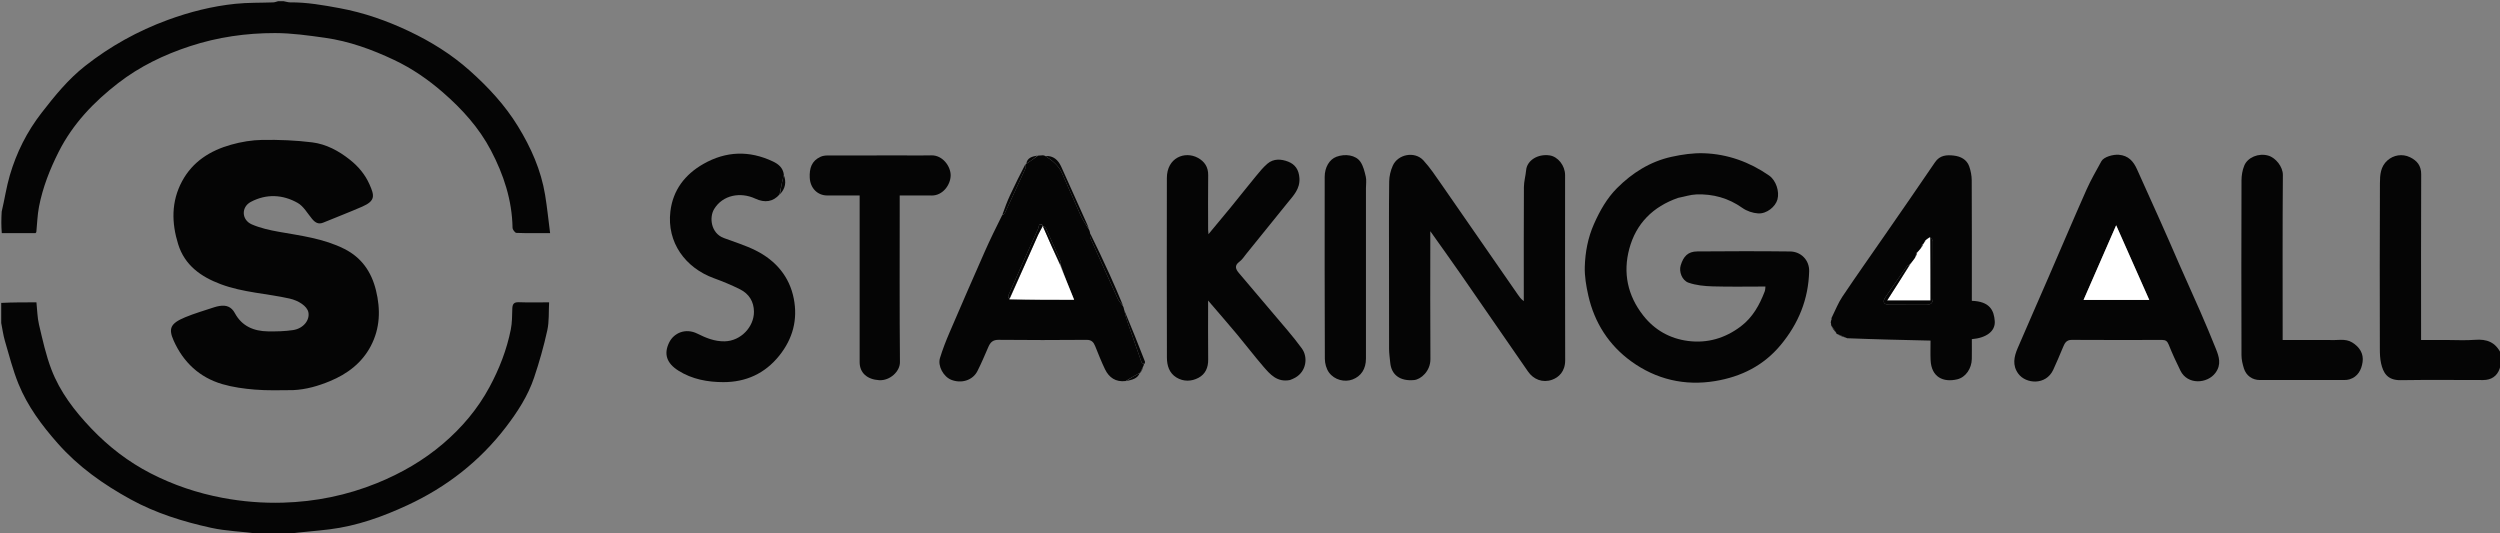 <svg version="1.1" id="Layer_1" xmlns="http://www.w3.org/2000/svg" xmlns:xlink="http://www.w3.org/1999/xlink" x="0px" y="0px"
	 width="100%" viewBox="0 0 2059 439" enable-background="new 0 0 2059 439" xml:space="preserve">
<rect x="0" y="0" width="2059" height="439" fill="#808080" stroke="none"/>
<path fill="none" opacity="1" stroke="none"
	d="
M1,249
	C1,230.304 1,211.608 1.469,192.456
	C11.087,192 20.237,192 29.232,192
	C29.573,191.581 29.9,191.366 29.925,191.121
	C30.643,184.133 30.793,177.038 32.13,170.173
	C35.212,154.355 41.034,139.499 48.309,125.074
	C59.93,102.03 77.258,83.979 97.285,68.473
	C115.058,54.712 135.152,45.031 156.573,38.013
	C179.361,30.546 202.817,27.212 226.607,27.239
	C240.266,27.254 253.986,29.204 267.564,31.107
	C287.59,33.913 306.495,40.807 324.666,49.413
	C339.314,56.349 352.603,65.48 364.914,76.212
	C380.715,89.984 394.544,105.228 404.318,123.836
	C414.798,143.79 421.746,164.784 422.138,187.624
	C422.163,189.1 424.147,191.758 425.303,191.805
	C434.07,192.159 442.857,191.999 453.07,191.999
	C451.665,181.104 450.631,170.749 448.945,160.502
	C445.584,140.076 437.344,121.546 426.561,103.979
	C415.83,86.497 402.139,71.778 386.884,58.166
	C371.87,44.771 355.013,34.332 337.071,25.802
	C318.816,17.124 299.77,10.423 279.68,6.716
	C266.154,4.22 252.727,1.83 238.934,1.953
	C237.292,1.967 235.645,1.333 234,1
	C842.548,1 1451.097,1 2060,1
	C2060,97.362 2060,193.725 2059.655,290.461
	C2055.227,281.786 2048.069,279.124 2038.539,279.868
	C2030.422,280.503 2022.217,280 2014.051,280
	C2007.449,280 2000.846,280 1994,280
	C1994,277.651 1994,275.844 1994,274.036
	C1994,230.539 1993.906,187.042 1994.094,143.546
	C1994.125,136.485 1990.684,132.313 1984.975,129.535
	C1978.437,126.352 1971.27,127.741 1966.351,132.071
	C1960.519,137.204 1960.144,144.184 1960.112,150.874
	C1959.892,196.203 1959.97,241.534 1960.041,286.864
	C1960.048,291.104 1960.151,295.468 1961.126,299.556
	C1962.815,306.633 1965.931,313.283 1977.18,313.106
	C1999.84,312.75 2022.509,313.002 2045.174,312.999
	C2051.8,312.998 2056.518,309.816 2058.637,303.849
	C2059.198,302.27 2059.552,300.618 2060,299
	C2060,345.99 2060,392.98 2060,440
	C1452.637,440 845.275,440 237.624,439.592
	C248.74,438.126 260.181,437.364 271.54,435.944
	C294.088,433.125 315.225,425.537 335.719,416.017
	C367.808,401.112 395.018,379.991 416.585,351.856
	C426.203,339.309 434.828,326.019 439.891,310.958
	C444.179,298.206 447.874,285.19 450.755,272.055
	C452.374,264.67 451.813,256.806 452.243,249
	C443.333,249 435.336,249.22 427.359,248.91
	C423.133,248.745 422.04,250.517 421.934,254.31
	C421.773,260.049 421.798,265.898 420.674,271.484
	C417.332,288.088 411.287,303.673 403.213,318.668
	C393.469,336.763 380.536,352.055 365.101,365.261
	C348.83,379.182 330.46,389.778 310.591,397.855
	C285.718,407.965 259.88,413.211 233.098,413.989
	C216.303,414.477 199.643,413.106 183.132,409.997
	C162.495,406.11 142.714,399.426 124.106,389.863
	C105.721,380.414 89.49,367.906 75.121,352.826
	C61.427,338.454 49.495,322.918 42.382,304.418
	C37.804,292.511 35.093,279.844 32.128,267.379
	C30.723,261.471 30.685,255.239 30.01,249
	C19.963,249 10.481,249 1,249
M1512.288,274.719
	C1512.288,274.719 1512.614,274.877 1512.97,275.429
	C1515.646,276.563 1518.323,277.698 1521.883,278.988
	C1544.534,279.495 1567.185,280.003 1590,280.514
	C1590,285.945 1589.799,291.269 1590.039,296.572
	C1590.674,310.622 1600.456,315.162 1612.001,312.404
	C1618.979,310.737 1623.854,303.455 1623.983,295.657
	C1624.074,290.2 1624.001,284.741 1624.001,279.33
	C1636.08,278.313 1643.474,272.725 1642.882,264.471
	C1642.252,255.677 1638.846,248.246 1624,247.754
	C1624,245.99 1624,244.194 1624,242.397
	C1624,211.089 1624.069,179.781 1623.911,148.474
	C1623.892,144.677 1623.124,140.725 1621.881,137.129
	C1619.877,131.334 1614.756,128.786 1609.175,128.14
	C1603.386,127.47 1597.675,127.73 1593.681,133.623
	C1579.926,153.916 1565.914,174.036 1551.975,194.204
	C1540.415,210.931 1528.656,227.524 1517.339,244.413
	C1513.915,249.521 1511.671,255.42 1508.294,261.181
	C1508.252,261.787 1508.209,262.393 1508.012,263.616
	C1507.994,264.04 1507.975,264.463 1507.423,265.069
	C1507.601,265.417 1507.779,265.766 1507.998,266.748
	C1508.054,267.166 1508.11,267.583 1508.015,268.698
	C1509.386,270.597 1510.756,272.495 1512.288,274.719
M939.711,306.829
	C940.418,305.219 941.126,303.61 941.989,301.356
	C942.032,300.918 942.075,300.479 942.816,299.686
	C942.877,299.032 943.177,298.284 942.963,297.737
	C937.378,283.463 931.739,269.21 926.006,254.29
	C925.615,253.527 925.224,252.763 924.984,251.253
	C921.319,242.917 917.737,234.544 913.969,226.255
	C908.756,214.788 903.403,203.384 898.006,191.29
	C897.615,190.527 897.224,189.763 896.984,188.253
	C895.993,186.087 894.989,183.926 894.013,181.753
	C887.345,166.907 880.733,152.035 873.993,137.222
	C871.49,131.721 867.495,128.078 860.384,128.012
	C859.961,127.994 859.537,127.975 858.931,127.423
	C858.583,127.601 858.234,127.779 857.161,127.997
	C856.441,128.053 855.72,128.11 854.225,128.013
	C850.054,128.891 845.957,129.87 844.984,134.986
	C844.984,134.986 844.939,134.905 844.284,135.176
	C840.191,143.58 835.976,151.927 832.049,160.408
	C829.535,165.837 827.446,171.463 824.863,177.672
	C820.246,187.515 815.445,197.278 811.05,207.22
	C801.267,229.349 791.607,251.533 782.072,273.769
	C779.113,280.669 776.356,287.699 774.165,294.871
	C772.155,301.452 777.053,310.225 783.404,312.782
	C791.72,316.131 801.076,313.279 804.955,305.714
	C808.313,299.166 811.12,292.333 814.081,285.587
	C815.7,281.899 817.786,279.83 822.421,279.879
	C846.568,280.138 870.72,280.107 894.867,279.898
	C899.023,279.862 900.674,281.818 902.01,285.115
	C904.594,291.494 907.084,297.93 910.079,304.118
	C913.427,311.035 918.951,314.792 927.778,313.987
	C932.222,312.774 936.945,312.017 939.016,307.014
	C939.016,307.014 939.061,307.095 939.711,306.829
M642.712,159.827
	C646.935,155.179 647.773,149.864 645.988,143.258
	C644.786,138.049 641.068,135.103 636.554,132.97
	C617.145,123.799 597.998,124.386 579.345,135.003
	C564.092,143.685 554.207,156.595 552.125,174.183
	C549.109,199.654 564.458,220.537 587.819,229.072
	C595.182,231.762 602.482,234.761 609.484,238.269
	C616.852,241.959 620.896,248.346 620.96,256.724
	C621.055,269.18 610.132,280.853 596.885,281.116
	C588.554,281.282 581.421,278.319 574.299,274.769
	C564.732,270.002 555.021,274.099 551.103,282.117
	C546.558,291.421 548.945,299.062 558.659,305.214
	C570.005,312.399 582.908,314.715 595.754,314.725
	C614.147,314.739 629.868,307.837 641.85,292.86
	C653.068,278.837 657.091,263.108 653.771,246.004
	C650.232,227.765 638.879,214.538 622.409,206.282
	C614.01,202.072 604.875,199.319 596.04,195.993
	C585.512,192.03 583.988,179.118 588.137,172.233
	C595.21,160.496 609.926,157.912 622.088,163.599
	C629.967,167.283 636.753,166.195 642.712,159.827
M241.713,321.047
	C252.211,320.817 262.117,317.874 271.683,313.929
	C286.03,308.012 298.05,298.954 305.384,285.001
	C313.043,270.429 313.547,254.969 309.646,239.099
	C305.893,223.826 297.757,212.092 283.557,204.969
	C266.572,196.449 247.965,194.151 229.575,190.891
	C222.052,189.558 214.391,187.833 207.424,184.826
	C198.875,181.137 198.511,170.532 206.621,166.25
	C219.425,159.489 232.813,160.154 245.144,167.107
	C250.019,169.856 253.189,175.699 256.997,180.25
	C259.52,183.265 262.186,185.034 266.291,183.329
	C276.938,178.908 287.726,174.814 298.289,170.202
	C309.43,165.339 308.362,161.044 304.354,151.936
	C300.789,143.834 295.249,137.18 288.226,131.593
	C278.952,124.215 268.648,118.688 257.069,117.24
	C243.543,115.548 229.781,115.038 216.138,115.227
	C207.483,115.347 198.619,116.828 190.271,119.19
	C173.19,124.024 158.738,132.971 149.97,149.253
	C140.921,166.056 141.28,183.595 146.732,201.136
	C152.121,218.47 165.44,227.927 181.758,234.047
	C200.084,240.921 219.655,241.686 238.521,245.903
	C245.852,247.542 252.957,252.096 253.984,257.196
	C255.284,263.649 249.859,270.566 241.399,271.853
	C234.607,272.886 227.619,273.015 220.726,272.921
	C209.052,272.763 199.225,268.695 193.39,257.838
	C190.575,252.601 186.27,251.079 180.747,252.014
	C179.333,252.253 177.914,252.562 176.556,253.018
	C168.51,255.717 160.304,258.045 152.488,261.303
	C140.35,266.362 138.57,270.556 143.042,280.561
	C150.979,298.319 164.25,310.834 183.047,316.352
	C191.678,318.885 200.815,320.121 209.811,320.868
	C220.138,321.725 230.564,321.388 241.713,321.047
M1382.465,162.949
	C1387.35,161.966 1392.211,160.309 1397.126,160.129
	C1410.893,159.623 1423.547,163.118 1435.012,171.244
	C1438.635,173.811 1443.548,175.49 1447.984,175.765
	C1455.012,176.201 1462.234,170.293 1463.892,164.33
	C1465.726,157.731 1462.743,148.525 1456.986,144.539
	C1440.839,133.361 1422.862,126.873 1403.273,126.218
	C1394.418,125.922 1385.317,127.246 1376.621,129.163
	C1359.142,133.015 1344.359,142.351 1331.843,154.867
	C1323.482,163.229 1317.679,173.51 1312.837,184.406
	C1307.81,195.72 1305.589,207.598 1305.23,219.682
	C1304.996,227.546 1306.376,235.619 1308.12,243.353
	C1313.163,265.716 1325.001,284.215 1343.46,297.598
	C1364.01,312.497 1387.563,318.008 1412.661,313.833
	C1433.901,310.299 1452.361,301.262 1466.594,284.112
	C1481.332,266.354 1489.407,246.444 1490.023,223.414
	C1490.266,214.285 1483.328,207.216 1474.341,207.108
	C1448.856,206.8 1423.364,206.873 1397.877,207.076
	C1390.106,207.138 1386.487,211.206 1384.218,218.55
	C1382.661,223.588 1385.174,230.889 1390.637,232.808
	C1396.872,234.998 1403.848,235.659 1410.536,235.858
	C1424.906,236.285 1439.298,235.989 1454.012,235.989
	C1453.879,236.957 1453.955,238.625 1453.407,240.054
	C1449.144,251.189 1443.537,261.379 1433.74,268.805
	C1420.803,278.61 1406.168,282.864 1390.267,280.811
	C1375.393,278.892 1362.808,271.872 1353.368,259.858
	C1340.44,243.405 1336.548,224.696 1341.909,204.805
	C1347.489,184.098 1361.32,170.215 1382.465,162.949
M1143.997,220.5
	C1143.997,242.83 1143.951,265.16 1144.042,287.49
	C1144.057,291.23 1144.655,294.968 1144.998,298.706
	C1145.923,308.781 1153.171,314.132 1164.701,313.006
	C1170.174,312.471 1178.163,305.726 1178.091,295.728
	C1177.85,262.568 1178,229.406 1178,196.244
	C1178,194.664 1178,193.084 1178,190.417
	C1186.729,202.735 1194.901,214.074 1202.871,225.553
	C1221.462,252.329 1239.968,279.165 1258.481,305.996
	C1262.996,312.539 1270.5,315.515 1278.299,312.768
	C1283.563,310.913 1289.116,306.173 1289.083,296.662
	C1288.906,245.837 1289,195.011 1289,144.185
	C1288.999,136.329 1283.069,128.947 1276.225,127.978
	C1266.333,126.578 1257.634,132.242 1256.921,140.154
	C1256.5,144.822 1255.115,149.449 1255.088,154.1
	C1254.914,183.761 1254.998,213.424 1254.997,243.086
	C1254.997,244.725 1254.997,246.363 1254.997,248.001
	C1252.53,246.243 1251.32,244.393 1250.062,242.577
	C1229.017,212.186 1208.005,181.772 1186.884,151.434
	C1182.261,144.793 1177.741,137.968 1172.283,132.049
	C1165.184,124.353 1151.343,126.909 1147.083,136.486
	C1145.301,140.493 1144.183,145.14 1144.13,149.512
	C1143.847,172.839 1143.997,196.17 1143.997,220.5
M1794.963,217.606
	C1789.643,205.585 1784.358,193.548 1778.994,181.546
	C1772.712,167.49 1766.354,153.469 1760.044,139.426
	C1757.098,132.87 1752.945,128.104 1745.066,127.466
	C1740.279,127.078 1732.63,129.263 1730.719,132.774
	C1726.503,140.515 1722.023,148.158 1718.453,156.198
	C1707.786,180.217 1697.526,204.416 1687.068,228.528
	C1678.649,247.938 1670.114,267.299 1661.754,286.734
	C1658.728,293.768 1657.202,300.935 1662.303,307.822
	C1668.537,316.24 1684.926,317.523 1690.993,304.684
	C1693.862,298.61 1696.371,292.366 1699.008,286.183
	C1700.416,282.881 1701.628,279.888 1706.313,279.92
	C1731.131,280.09 1755.951,280.022 1780.771,279.971
	C1783.622,279.965 1785.006,280.98 1786.129,283.799
	C1789.035,291.091 1792.336,298.241 1795.81,305.286
	C1801.693,317.218 1817.97,316.028 1824.576,307.171
	C1829.753,300.231 1827.617,293.791 1824.969,287.177
	C1820.801,276.766 1816.446,266.425 1811.955,256.149
	C1806.432,243.511 1800.687,230.971 1794.963,217.606
M1062.859,312.989
	C1064.15,312.346 1065.47,311.755 1066.727,311.053
	C1075.998,305.873 1077.414,294.162 1072.213,287.002
	C1064.847,276.861 1056.419,267.485 1048.346,257.864
	C1039.1,246.843 1029.749,235.911 1020.437,224.945
	C1017.676,221.693 1016.41,218.756 1020.801,215.527
	C1023.109,213.83 1024.737,211.181 1026.59,208.896
	C1037.868,194.982 1049.157,181.078 1060.369,167.111
	C1065.203,161.09 1070.804,155.708 1070.206,146.654
	C1069.753,139.802 1066.686,135.384 1060.937,133.133
	C1055.251,130.906 1048.942,130.468 1043.852,134.81
	C1040.22,137.909 1037.167,141.735 1034.108,145.445
	C1027.278,153.729 1020.648,162.178 1013.857,170.496
	C1007.949,177.733 1001.933,184.882 995.299,192.873
	C995.146,190.999 995.01,190.109 995.009,189.219
	C994.996,174.224 994.859,159.227 995.064,144.235
	C995.156,137.514 992.004,132.934 986.517,129.968
	C975.862,124.208 961.056,129.796 961.027,146.613
	C960.943,195.929 960.938,245.246 961.069,294.562
	C961.086,301.043 962.967,307.299 968.934,310.912
	C974.762,314.442 981.308,314.247 987.12,311.138
	C992.758,308.123 995.139,302.77 995.061,296.152
	C994.873,280.258 995,264.36 995,247.528
	C1003.376,257.304 1011.184,266.236 1018.786,275.34
	C1026.093,284.089 1032.993,293.184 1040.439,301.811
	C1046.037,308.297 1051.81,315.071 1062.859,312.989
M743.5,128
	C722.843,128 702.185,127.973 681.529,128.045
	C679.634,128.052 677.582,128.333 675.877,129.097
	C668.36,132.469 666.526,138.721 666.911,146.451
	C667.325,154.764 673.106,160.978 681.322,160.996
	C690.1,161.016 698.879,161 708,161
	C708,163.236 708,165.03 708,166.824
	C708,210.637 707.997,254.451 708.002,298.264
	C708.003,307.205 714.383,312.572 724.136,313.124
	C733.071,313.63 741.261,305.773 741.194,298.284
	C740.799,254.308 741,210.327 741,166.347
	C741,164.598 741,162.849 741,161.001
	C745.845,161.001 750.003,161.001 754.161,161.001
	C758.493,161.001 762.826,160.916 767.155,161.018
	C776.292,161.234 782.774,152.467 782.963,144.666
	C783.145,137.138 776.394,127.673 766.988,127.955
	C759.498,128.179 751.997,128 743.5,128
M1917.497,280
	C1905.073,280 1892.649,280 1880,280
	C1880,277.633 1880,275.822 1880,274.012
	C1880,230.71 1879.835,187.407 1880.174,144.108
	C1880.226,137.427 1874.34,129.889 1868.028,128.125
	C1860.171,125.929 1851.252,129.533 1848.402,136.343
	C1846.822,140.116 1846.108,144.519 1846.095,148.642
	C1845.942,196.606 1845.953,244.572 1846.083,292.536
	C1846.093,296.172 1846.987,299.913 1848.077,303.416
	C1849.955,309.456 1855.099,312.992 1861.226,312.995
	C1884.376,313.007 1907.525,313.009 1930.675,312.978
	C1932.123,312.976 1933.634,312.865 1935.006,312.446
	C1941.969,310.317 1944.888,304.554 1945.819,298.238
	C1946.843,291.29 1943.347,285.813 1937.334,282.084
	C1931.38,278.392 1924.785,280.594 1917.497,280
M1125,154.516
	C1125,151.519 1125.54,148.396 1124.874,145.556
	C1123.871,141.273 1122.807,136.641 1120.359,133.145
	C1116.541,127.693 1107.877,126.436 1100.694,129.109
	C1094.913,131.261 1091.019,137.75 1091.014,145.706
	C1090.981,195.65 1090.924,245.594 1091.143,295.538
	C1091.159,299.335 1092.363,303.768 1094.559,306.78
	C1099.088,312.989 1107.525,314.976 1113.953,312.539
	C1121.094,309.832 1124.997,303.781 1124.998,295.355
	C1125.003,248.74 1125,202.126 1125,154.516
z"/>
<path fill="#050505" opacity="1" stroke="none"
	d="
M1,249.468
	C10.481,249 19.963,249 30.01,249
	C30.685,255.239 30.723,261.471 32.128,267.379
	C35.093,279.844 37.804,292.511 42.382,304.418
	C49.495,322.918 61.427,338.454 75.121,352.826
	C89.49,367.906 105.721,380.414 124.106,389.863
	C142.714,399.426 162.495,406.11 183.132,409.997
	C199.643,413.106 216.303,414.477 233.098,413.989
	C259.88,413.211 285.718,407.965 310.591,397.855
	C330.46,389.778 348.83,379.182 365.101,365.261
	C380.536,352.055 393.469,336.763 403.213,318.668
	C411.287,303.673 417.332,288.088 420.674,271.484
	C421.798,265.898 421.773,260.049 421.934,254.31
	C422.04,250.517 423.133,248.745 427.359,248.91
	C435.336,249.22 443.333,249 452.243,249
	C451.813,256.806 452.374,264.67 450.755,272.055
	C447.874,285.19 444.179,298.206 439.891,310.958
	C434.828,326.019 426.203,339.309 416.585,351.856
	C395.018,379.991 367.808,401.112 335.719,416.017
	C315.225,425.537 294.088,433.125 271.54,435.944
	C260.181,437.364 248.74,438.126 237.168,439.592
	C229.312,440 221.625,440 213.302,439.593
	C199.7,437.77 186.486,437.478 173.822,434.692
	C150.813,429.63 128.333,422.676 107.438,411.198
	C85.075,398.914 64.595,384.434 47.581,365.187
	C34.431,350.311 22.655,334.515 15.188,316.088
	C10.578,304.711 7.527,292.686 4.067,280.867
	C2.65,276.027 1.999,270.962 1,266
	C1,260.645 1,255.29 1,249.468
z"/>
<path fill="#050505" opacity="1" stroke="none"
	d="
M233.583,1
	C235.645,1.333 237.292,1.967 238.934,1.953
	C252.727,1.83 266.154,4.22 279.68,6.716
	C299.77,10.423 318.816,17.124 337.071,25.802
	C355.013,34.332 371.87,44.771 386.884,58.166
	C402.139,71.778 415.83,86.497 426.561,103.979
	C437.344,121.546 445.584,140.076 448.945,160.502
	C450.631,170.749 451.665,181.104 453.07,191.999
	C442.857,191.999 434.07,192.159 425.303,191.805
	C424.147,191.758 422.163,189.1 422.138,187.624
	C421.746,164.784 414.798,143.79 404.318,123.836
	C394.544,105.228 380.715,89.984 364.914,76.212
	C352.603,65.48 339.314,56.349 324.666,49.413
	C306.495,40.807 287.59,33.913 267.564,31.107
	C253.986,29.204 240.266,27.254 226.607,27.239
	C202.817,27.212 179.361,30.546 156.573,38.013
	C135.152,45.031 115.058,54.712 97.285,68.473
	C77.258,83.979 59.93,102.03 48.309,125.074
	C41.034,139.499 35.212,154.355 32.13,170.173
	C30.793,177.038 30.643,184.133 29.925,191.121
	C29.9,191.366 29.573,191.581 29.232,192
	C20.237,192 11.087,192 1.469,192
	C1,186.312 1,180.624 1.394,174.318
	C3.841,163.934 5.281,153.988 8.077,144.439
	C13.576,125.661 22.162,108.488 34.322,92.825
	C45.18,78.838 56.185,65.272 70.176,54.275
	C90.826,38.043 113.493,25.484 138.112,16.44
	C156.162,9.809 174.746,5.112 193.866,3.132
	C204.195,2.063 214.664,2.365 225.067,1.962
	C226.388,1.91 227.689,1.333 229,1
	C230.389,1 231.778,1 233.583,1
z"/>
<path fill="none" opacity="1" stroke="none"
	d="
M228.531,1
	C227.689,1.333 226.388,1.91 225.067,1.962
	C214.664,2.365 204.195,2.063 193.866,3.132
	C174.746,5.112 156.162,9.809 138.112,16.44
	C113.493,25.484 90.826,38.043 70.176,54.275
	C56.185,65.272 45.18,78.838 34.322,92.825
	C22.162,108.488 13.576,125.661 8.077,144.439
	C5.281,153.988 3.841,163.934 1.394,173.85
	C1,116.396 1,58.793 1,1
	C76.687,1 152.375,1 228.531,1
z"/>
<path fill="none" opacity="1" stroke="none"
	d="
M1,266.469
	C1.999,270.962 2.65,276.027 4.067,280.867
	C7.527,292.686 10.578,304.711 15.188,316.088
	C22.655,334.515 34.431,350.311 47.581,365.187
	C64.595,384.434 85.075,398.914 107.438,411.198
	C128.333,422.676 150.813,429.63 173.822,434.692
	C186.486,437.478 199.7,437.77 212.833,439.593
	C142.413,440 71.827,440 1,440
	C1,382.313 1,324.625 1,266.469
z"/>
<path fill="#050505" opacity="1" stroke="none"
	d="
M2060,298.556
	C2059.552,300.618 2059.198,302.27 2058.637,303.849
	C2056.518,309.816 2051.8,312.998 2045.174,312.999
	C2022.509,313.002 1999.84,312.75 1977.18,313.106
	C1965.931,313.283 1962.815,306.633 1961.126,299.556
	C1960.151,295.468 1960.048,291.104 1960.041,286.864
	C1959.97,241.534 1959.892,196.203 1960.112,150.874
	C1960.144,144.184 1960.519,137.204 1966.351,132.071
	C1971.27,127.741 1978.437,126.352 1984.975,129.535
	C1990.684,132.313 1994.125,136.485 1994.094,143.546
	C1993.906,187.042 1994,230.539 1994,274.036
	C1994,275.844 1994,277.651 1994,280
	C2000.846,280 2007.449,280 2014.051,280
	C2022.217,280 2030.422,280.503 2038.539,279.868
	C2048.069,279.124 2055.227,281.786 2059.655,290.917
	C2060,293.371 2060,295.741 2060,298.556
z"/>
<path fill="#050505" opacity="1" stroke="none"
	d="
M241.33,321.308
	C230.564,321.388 220.138,321.725 209.811,320.868
	C200.815,320.121 191.678,318.885 183.047,316.352
	C164.25,310.834 150.979,298.319 143.042,280.561
	C138.57,270.556 140.35,266.362 152.488,261.303
	C160.304,258.045 168.51,255.717 176.556,253.018
	C177.914,252.562 179.333,252.253 180.747,252.014
	C186.27,251.079 190.575,252.601 193.39,257.838
	C199.225,268.695 209.052,272.763 220.726,272.921
	C227.619,273.015 234.607,272.886 241.399,271.853
	C249.859,270.566 255.284,263.649 253.984,257.196
	C252.957,252.096 245.852,247.542 238.521,245.903
	C219.655,241.686 200.084,240.921 181.758,234.047
	C165.44,227.927 152.121,218.47 146.732,201.136
	C141.28,183.595 140.921,166.056 149.97,149.253
	C158.738,132.971 173.19,124.024 190.271,119.19
	C198.619,116.828 207.483,115.347 216.138,115.227
	C229.781,115.038 243.543,115.548 257.069,117.24
	C268.648,118.688 278.952,124.215 288.226,131.593
	C295.249,137.18 300.789,143.834 304.354,151.936
	C308.362,161.044 309.43,165.339 298.289,170.202
	C287.726,174.814 276.938,178.908 266.291,183.329
	C262.186,185.034 259.52,183.265 256.997,180.25
	C253.189,175.699 250.019,169.856 245.144,167.107
	C232.813,160.154 219.425,159.489 206.621,166.25
	C198.511,170.532 198.875,181.137 207.424,184.826
	C214.391,187.833 222.052,189.558 229.575,190.891
	C247.965,194.151 266.572,196.449 283.557,204.969
	C297.757,212.092 305.893,223.826 309.646,239.099
	C313.547,254.969 313.043,270.429 305.384,285.001
	C298.05,298.954 286.03,308.012 271.683,313.929
	C262.117,317.874 252.211,320.817 241.33,321.308
z"/>
<path fill="#050505" opacity="1" stroke="none"
	d="
M1382.051,162.974
	C1361.32,170.215 1347.489,184.098 1341.909,204.805
	C1336.548,224.696 1340.44,243.405 1353.368,259.858
	C1362.808,271.872 1375.393,278.892 1390.267,280.811
	C1406.168,282.864 1420.803,278.61 1433.74,268.805
	C1443.537,261.379 1449.144,251.189 1453.407,240.054
	C1453.955,238.625 1453.879,236.957 1454.012,235.989
	C1439.298,235.989 1424.906,236.285 1410.536,235.858
	C1403.848,235.659 1396.872,234.998 1390.637,232.808
	C1385.174,230.889 1382.661,223.588 1384.218,218.55
	C1386.487,211.206 1390.106,207.138 1397.877,207.076
	C1423.364,206.873 1448.856,206.8 1474.341,207.108
	C1483.328,207.216 1490.266,214.285 1490.023,223.414
	C1489.407,246.444 1481.332,266.354 1466.594,284.112
	C1452.361,301.262 1433.901,310.299 1412.661,313.833
	C1387.563,318.008 1364.01,312.497 1343.46,297.598
	C1325.001,284.215 1313.163,265.716 1308.12,243.353
	C1306.376,235.619 1304.996,227.546 1305.23,219.682
	C1305.589,207.598 1307.81,195.72 1312.837,184.406
	C1317.679,173.51 1323.482,163.229 1331.843,154.867
	C1344.359,142.351 1359.142,133.015 1376.621,129.163
	C1385.317,127.246 1394.418,125.922 1403.273,126.218
	C1422.862,126.873 1440.839,133.361 1456.986,144.539
	C1462.743,148.525 1465.726,157.731 1463.892,164.33
	C1462.234,170.293 1455.012,176.201 1447.984,175.765
	C1443.548,175.49 1438.635,173.811 1435.012,171.244
	C1423.547,163.118 1410.893,159.623 1397.126,160.129
	C1392.211,160.309 1387.35,161.966 1382.051,162.974
z"/>
<path fill="#050505" opacity="1" stroke="none"
	d="
M1143.997,220
	C1143.997,196.17 1143.847,172.839 1144.13,149.512
	C1144.183,145.14 1145.301,140.493 1147.083,136.486
	C1151.343,126.909 1165.184,124.353 1172.283,132.049
	C1177.741,137.968 1182.261,144.793 1186.884,151.434
	C1208.005,181.772 1229.017,212.186 1250.062,242.577
	C1251.32,244.393 1252.53,246.243 1254.997,248.001
	C1254.997,246.363 1254.997,244.725 1254.997,243.086
	C1254.998,213.424 1254.914,183.761 1255.088,154.1
	C1255.115,149.449 1256.5,144.822 1256.921,140.154
	C1257.634,132.242 1266.333,126.578 1276.225,127.978
	C1283.069,128.947 1288.999,136.329 1289,144.185
	C1289,195.011 1288.906,245.837 1289.083,296.662
	C1289.116,306.173 1283.563,310.913 1278.299,312.768
	C1270.5,315.515 1262.996,312.539 1258.481,305.996
	C1239.968,279.165 1221.462,252.329 1202.871,225.553
	C1194.901,214.074 1186.729,202.735 1178,190.417
	C1178,193.084 1178,194.664 1178,196.244
	C1178,229.406 1177.85,262.568 1178.091,295.728
	C1178.163,305.726 1170.174,312.471 1164.701,313.006
	C1153.171,314.132 1145.923,308.781 1144.998,298.706
	C1144.655,294.968 1144.057,291.23 1144.042,287.49
	C1143.951,265.16 1143.997,242.83 1143.997,220
z"/>
<path fill="#050505" opacity="1" stroke="none"
	d="
M1795,217.997
	C1800.687,230.971 1806.432,243.511 1811.955,256.149
	C1816.446,266.425 1820.801,276.766 1824.969,287.177
	C1827.617,293.791 1829.753,300.231 1824.576,307.171
	C1817.97,316.028 1801.693,317.218 1795.81,305.286
	C1792.336,298.241 1789.035,291.091 1786.129,283.799
	C1785.006,280.98 1783.622,279.965 1780.771,279.971
	C1755.951,280.022 1731.131,280.09 1706.313,279.92
	C1701.628,279.888 1700.416,282.881 1699.008,286.183
	C1696.371,292.366 1693.862,298.61 1690.993,304.684
	C1684.926,317.523 1668.537,316.24 1662.303,307.822
	C1657.202,300.935 1658.728,293.768 1661.754,286.734
	C1670.114,267.299 1678.649,247.938 1687.068,228.528
	C1697.526,204.416 1707.786,180.217 1718.453,156.198
	C1722.023,148.158 1726.503,140.515 1730.719,132.774
	C1732.63,129.263 1740.279,127.078 1745.066,127.466
	C1752.945,128.104 1757.098,132.87 1760.044,139.426
	C1766.354,153.469 1772.712,167.49 1778.994,181.546
	C1784.358,193.548 1789.643,205.585 1795,217.997
M1729.516,247
	C1742.623,247 1755.73,247 1770.123,247
	C1760.87,226.135 1751.989,206.11 1742.872,185.553
	C1733.68,206.6 1724.913,226.674 1716.036,247
	C1720.537,247 1724.531,247 1729.516,247
z"/>
<path fill="#050505" opacity="1" stroke="none"
	d="
M942.118,300.041
	C942.075,300.479 942.032,300.918 941.552,301.732
	C940.431,303.771 939.746,305.433 939.061,307.095
	C939.061,307.095 939.016,307.014 938.697,307.052
	C934.585,309.338 930.793,311.586 927,313.833
	C918.951,314.792 913.427,311.035 910.079,304.118
	C907.084,297.93 904.594,291.494 902.01,285.115
	C900.674,281.818 899.023,279.862 894.867,279.898
	C870.72,280.107 846.568,280.138 822.421,279.879
	C817.786,279.83 815.7,281.899 814.081,285.587
	C811.12,292.333 808.313,299.166 804.955,305.714
	C801.076,313.279 791.72,316.131 783.404,312.782
	C777.053,310.225 772.155,301.452 774.165,294.871
	C776.356,287.699 779.113,280.669 782.072,273.769
	C791.607,251.533 801.267,229.349 811.05,207.22
	C815.445,197.278 820.246,187.515 825.366,177.285
	C826.405,176.532 827.204,176.288 827.44,175.782
	C833.179,163.484 838.89,151.171 844.498,138.813
	C845.013,137.677 844.809,136.215 844.939,134.905
	C844.939,134.905 844.984,134.986 845.301,134.949
	C848.745,132.663 851.872,130.415 855,128.167
	C855.72,128.11 856.441,128.053 857.83,127.992
	C858.705,127.978 858.909,127.967 859.114,127.957
	C859.537,127.975 859.961,127.994 860.754,128.421
	C866.744,132.149 871.727,136.24 874.479,142.263
	C879.82,153.954 884.729,165.844 890.084,177.528
	C891.923,181.541 894.561,185.187 896.834,189
	C897.224,189.763 897.615,190.527 897.774,191.834
	C897.707,193.611 897.593,194.97 898.079,196.06
	C905.499,212.714 912.948,229.356 920.539,245.933
	C921.553,248.147 923.382,249.987 924.834,252
	C925.224,252.763 925.615,253.527 925.774,254.834
	C926.537,258.603 927.447,261.857 928.543,265.047
	C932.352,276.129 936.202,287.197 940.13,298.237
	C940.394,298.98 941.437,299.446 942.118,300.041
M858.983,186.02
	C858.983,186.02 858.944,186.1 858.894,185.447
	C855.356,182.9 855.617,186.941 855.106,188.065
	C846.73,206.48 838.545,224.982 830.412,243.506
	C830.138,244.128 830.859,245.186 831.406,246.863
	C848.876,246.863 866.347,246.863 884.633,246.863
	C880.591,236.947 876.739,227.495 873.451,217.628
	C873.563,217 873.956,216.249 873.744,215.762
	C869.703,206.492 865.63,197.236 861.432,188.036
	C861.037,187.172 859.766,186.708 858.983,186.02
z"/>
<path fill="#050505" opacity="1" stroke="none"
	d="
M1062.427,312.995
	C1051.81,315.071 1046.037,308.297 1040.439,301.811
	C1032.993,293.184 1026.093,284.089 1018.786,275.34
	C1011.184,266.236 1003.376,257.304 995,247.528
	C995,264.36 994.873,280.258 995.061,296.152
	C995.139,302.77 992.758,308.123 987.12,311.138
	C981.308,314.247 974.762,314.442 968.934,310.912
	C962.967,307.299 961.086,301.043 961.069,294.562
	C960.938,245.246 960.943,195.929 961.027,146.613
	C961.056,129.796 975.862,124.208 986.517,129.968
	C992.004,132.934 995.156,137.514 995.064,144.235
	C994.859,159.227 994.996,174.224 995.009,189.219
	C995.01,190.109 995.146,190.999 995.299,192.873
	C1001.933,184.882 1007.949,177.733 1013.857,170.496
	C1020.648,162.178 1027.278,153.729 1034.108,145.445
	C1037.167,141.735 1040.22,137.909 1043.852,134.81
	C1048.942,130.468 1055.251,130.906 1060.937,133.133
	C1066.686,135.384 1069.753,139.802 1070.206,146.654
	C1070.804,155.708 1065.203,161.09 1060.369,167.111
	C1049.157,181.078 1037.868,194.982 1026.59,208.896
	C1024.737,211.181 1023.109,213.83 1020.801,215.527
	C1016.41,218.756 1017.676,221.693 1020.437,224.945
	C1029.749,235.911 1039.1,246.843 1048.346,257.864
	C1056.419,267.485 1064.847,276.861 1072.213,287.002
	C1077.414,294.162 1075.998,305.873 1066.727,311.053
	C1065.47,311.755 1064.15,312.346 1062.427,312.995
z"/>
<path fill="#050505" opacity="1" stroke="none"
	d="
M1508.166,268
	C1508.11,267.583 1508.054,267.166 1507.993,266.124
	C1507.978,265.295 1507.968,265.091 1507.957,264.886
	C1507.975,264.463 1507.994,264.04 1508.376,263.266
	C1508.789,262.263 1508.837,261.61 1508.886,260.957
	C1511.671,255.42 1513.915,249.521 1517.339,244.413
	C1528.656,227.524 1540.415,210.931 1551.975,194.204
	C1565.914,174.036 1579.926,153.916 1593.681,133.623
	C1597.675,127.73 1603.386,127.47 1609.175,128.14
	C1614.756,128.786 1619.877,131.334 1621.881,137.129
	C1623.124,140.725 1623.892,144.677 1623.911,148.474
	C1624.069,179.781 1624,211.089 1624,242.397
	C1624,244.194 1624,245.99 1624,247.754
	C1638.846,248.246 1642.252,255.677 1642.882,264.471
	C1643.474,272.725 1636.08,278.313 1624.001,279.33
	C1624.001,284.741 1624.074,290.2 1623.983,295.657
	C1623.854,303.455 1618.979,310.737 1612.001,312.404
	C1600.456,315.162 1590.674,310.622 1590.039,296.572
	C1589.799,291.269 1590,285.945 1590,280.514
	C1567.185,280.003 1544.534,279.495 1521.377,278.574
	C1518.119,277.066 1515.366,275.971 1512.614,274.877
	C1512.614,274.877 1512.288,274.719 1512.412,274.238
	C1511.08,271.838 1509.623,269.919 1508.166,268
M1572.402,218.083
	C1571.726,218.515 1570.833,218.794 1570.407,219.401
	C1564.52,227.801 1558.648,236.212 1552.88,244.693
	C1550.164,248.686 1551.276,250.898 1556.128,250.959
	C1566.263,251.088 1576.401,250.957 1586.537,251.02
	C1590.269,251.043 1592.027,249.416 1592.017,245.635
	C1591.973,230.015 1592.047,214.394 1591.908,198.775
	C1591.897,197.525 1590.59,196.286 1589.248,195.216
	C1588.11,196.148 1586.972,197.079 1585.448,198.281
	C1585.221,198.515 1585.086,198.793 1584.884,199.647
	C1584.533,200.262 1584.183,200.876 1583.141,201.35
	C1582.799,202.247 1582.458,203.144 1581.875,204.656
	C1580.955,205.785 1580.035,206.913 1578.44,208.097
	C1577.999,209.412 1577.558,210.727 1577.006,212.739
	C1575.709,214.507 1574.412,216.274 1572.402,218.083
z"/>
<path fill="#050505" opacity="1" stroke="none"
	d="
M642.042,160.115
	C636.753,166.195 629.967,167.283 622.088,163.599
	C609.926,157.912 595.21,160.496 588.137,172.233
	C583.988,179.118 585.512,192.03 596.04,195.993
	C604.875,199.319 614.01,202.072 622.409,206.282
	C638.879,214.538 650.232,227.765 653.771,246.004
	C657.091,263.108 653.068,278.837 641.85,292.86
	C629.868,307.837 614.147,314.739 595.754,314.725
	C582.908,314.715 570.005,312.399 558.659,305.214
	C548.945,299.062 546.558,291.421 551.103,282.117
	C555.021,274.099 564.732,270.002 574.299,274.769
	C581.421,278.319 588.554,281.282 596.885,281.116
	C610.132,280.853 621.055,269.18 620.96,256.724
	C620.896,248.346 616.852,241.959 609.484,238.269
	C602.482,234.761 595.182,231.762 587.819,229.072
	C564.458,220.537 549.109,199.654 552.125,174.183
	C554.207,156.595 564.092,143.685 579.345,135.003
	C597.998,124.386 617.145,123.799 636.554,132.97
	C641.068,135.103 644.786,138.049 645.569,143.702
	C644.114,149.469 643.078,154.792 642.042,160.115
z"/>
<path fill="#050505" opacity="1" stroke="none"
	d="
M744,128
	C751.997,128 759.498,128.179 766.988,127.955
	C776.394,127.673 783.145,137.138 782.963,144.666
	C782.774,152.467 776.292,161.234 767.155,161.018
	C762.826,160.916 758.493,161.001 754.161,161.001
	C750.003,161.001 745.845,161.001 741,161.001
	C741,162.849 741,164.598 741,166.347
	C741,210.327 740.799,254.308 741.194,298.284
	C741.261,305.773 733.071,313.63 724.136,313.124
	C714.383,312.572 708.003,307.205 708.002,298.264
	C707.997,254.451 708,210.637 708,166.824
	C708,165.03 708,163.236 708,161
	C698.879,161 690.1,161.016 681.322,160.996
	C673.106,160.978 667.325,154.764 666.911,146.451
	C666.526,138.721 668.36,132.469 675.877,129.097
	C677.582,128.333 679.634,128.052 681.529,128.045
	C702.185,127.973 722.843,128 744,128
z"/>
<path fill="#050505" opacity="1" stroke="none"
	d="
M1917.996,280
	C1924.785,280.594 1931.38,278.392 1937.334,282.084
	C1943.347,285.813 1946.843,291.29 1945.819,298.238
	C1944.888,304.554 1941.969,310.317 1935.006,312.446
	C1933.634,312.865 1932.123,312.976 1930.675,312.978
	C1907.525,313.009 1884.376,313.007 1861.226,312.995
	C1855.099,312.992 1849.955,309.456 1848.077,303.416
	C1846.987,299.913 1846.093,296.172 1846.083,292.536
	C1845.953,244.572 1845.942,196.606 1846.095,148.642
	C1846.108,144.519 1846.822,140.116 1848.402,136.343
	C1851.252,129.533 1860.171,125.929 1868.028,128.125
	C1874.34,129.889 1880.226,137.427 1880.174,144.108
	C1879.835,187.407 1880,230.71 1880,274.012
	C1880,275.822 1880,277.633 1880,280
	C1892.649,280 1905.073,280 1917.996,280
z"/>
<path fill="#050505" opacity="1" stroke="none"
	d="
M1125,155.014
	C1125,202.126 1125.003,248.74 1124.998,295.355
	C1124.997,303.781 1121.094,309.832 1113.953,312.539
	C1107.525,314.976 1099.088,312.989 1094.559,306.78
	C1092.363,303.768 1091.159,299.335 1091.143,295.538
	C1090.924,245.594 1090.981,195.65 1091.014,145.706
	C1091.019,137.75 1094.913,131.261 1100.694,129.109
	C1107.877,126.436 1116.541,127.693 1120.359,133.145
	C1122.807,136.641 1123.871,141.273 1124.874,145.556
	C1125.54,148.396 1125,151.519 1125,155.014
z"/>
<path fill="#050505" opacity="1" stroke="none"
	d="
M896.909,188.626
	C894.561,185.187 891.923,181.541 890.084,177.528
	C884.729,165.844 879.82,153.954 874.479,142.263
	C871.727,136.24 866.744,132.149 861.062,128.498
	C867.495,128.078 871.49,131.721 873.993,137.222
	C880.733,152.035 887.345,166.907 894.013,181.753
	C894.989,183.926 895.993,186.087 896.909,188.626
z"/>
<path fill="#050505" opacity="1" stroke="none"
	d="
M924.909,251.626
	C923.382,249.987 921.553,248.147 920.539,245.933
	C912.948,229.356 905.499,212.714 898.079,196.06
	C897.593,194.97 897.707,193.611 897.826,192.165
	C903.403,203.384 908.756,214.788 913.969,226.255
	C917.737,234.544 921.319,242.917 924.909,251.626
z"/>
<path fill="#050505" opacity="1" stroke="none"
	d="
M942.467,299.863
	C941.437,299.446 940.394,298.98 940.13,298.237
	C936.202,287.197 932.352,276.129 928.543,265.047
	C927.447,261.857 926.537,258.603 925.826,255.165
	C931.739,269.21 937.378,283.463 942.963,297.737
	C943.177,298.284 942.877,299.032 942.467,299.863
z"/>
<path fill="#050505" opacity="1" stroke="none"
	d="
M844.612,135.04
	C844.809,136.215 845.013,137.677 844.498,138.813
	C838.89,151.171 833.179,163.484 827.44,175.782
	C827.204,176.288 826.405,176.532 825.518,176.949
	C827.446,171.463 829.535,165.837 832.049,160.408
	C835.976,151.927 840.191,143.58 844.612,135.04
z"/>
<path fill="#050505" opacity="1" stroke="none"
	d="
M642.377,159.971
	C643.078,154.792 644.114,149.469 645.492,144.073
	C647.773,149.864 646.935,155.179 642.377,159.971
z"/>
<path fill="#050505" opacity="1" stroke="none"
	d="
M854.613,128.09
	C851.872,130.415 848.745,132.663 845.26,134.926
	C845.957,129.87 850.054,128.891 854.613,128.09
z"/>
<path fill="#050505" opacity="1" stroke="none"
	d="
M927.389,313.91
	C930.793,311.586 934.585,309.338 938.738,307.074
	C936.945,312.017 932.222,312.774 927.389,313.91
z"/>
<path fill="#050505" opacity="1" stroke="none"
	d="
M1512.792,275.153
	C1515.366,275.971 1518.119,277.066 1520.935,278.497
	C1518.323,277.698 1515.646,276.563 1512.792,275.153
z"/>
<path fill="#050505" opacity="1" stroke="none"
	d="
M1508.091,268.349
	C1509.623,269.919 1511.08,271.838 1512.332,274.076
	C1510.756,272.495 1509.386,270.597 1508.091,268.349
z"/>
<path fill="#050505" opacity="1" stroke="none"
	d="
M939.386,306.962
	C939.746,305.433 940.431,303.771 941.475,302.055
	C941.126,303.61 940.418,305.219 939.386,306.962
z"/>
<path fill="#050505" opacity="1" stroke="none"
	d="
M1508.59,261.069
	C1508.837,261.61 1508.789,262.263 1508.453,262.958
	C1508.209,262.393 1508.252,261.787 1508.59,261.069
z"/>
<path fill="#050505" opacity="1" stroke="none"
	d="
M1507.69,264.977
	C1507.968,265.091 1507.978,265.295 1507.973,265.807
	C1507.779,265.766 1507.601,265.417 1507.69,264.977
z"/>
<path fill="#050505" opacity="1" stroke="none"
	d="
M859.023,127.69
	C858.909,127.967 858.705,127.978 858.193,127.973
	C858.234,127.779 858.583,127.601 859.023,127.69
z"/>
<path fill="#FFFFFF" opacity="1" stroke="none"
	d="
M1729.021,247
	C1724.531,247 1720.537,247 1716.036,247
	C1724.913,226.674 1733.68,206.6 1742.872,185.553
	C1751.989,206.11 1760.87,226.135 1770.123,247
	C1755.73,247 1742.623,247 1729.021,247
z"/>
<path fill="#FFFFFF" opacity="1" stroke="none"
	d="
M872.886,218.043
	C876.739,227.495 880.591,236.947 884.633,246.863
	C866.347,246.863 848.876,246.863 831.594,246.297
	C839.501,228.289 847.193,210.836 854.966,193.419
	C856.094,190.891 857.608,188.535 858.944,186.1
	C858.944,186.1 858.983,186.02 858.988,186.424
	C863.624,197.234 868.255,207.639 872.886,218.043
z"/>
<path fill="#050505" opacity="1" stroke="none"
	d="
M858.919,185.774
	C857.608,188.535 856.094,190.891 854.966,193.419
	C847.193,210.836 839.501,228.289 831.45,245.886
	C830.859,245.186 830.138,244.128 830.412,243.506
	C838.545,224.982 846.73,206.48 855.106,188.065
	C855.617,186.941 855.356,182.9 858.919,185.774
z"/>
<path fill="#050505" opacity="1" stroke="none"
	d="
M873.169,217.836
	C868.255,207.639 863.624,197.234 858.948,186.444
	C859.766,186.708 861.037,187.172 861.432,188.036
	C865.63,197.236 869.703,206.492 873.744,215.762
	C873.956,216.249 873.563,217 873.169,217.836
z"/>
<path fill="#FFFFFF" opacity="1" stroke="none"
	d="
M1585.833,198.011
	C1586.972,197.079 1588.11,196.148 1589.62,195.592
	C1589.992,213.235 1589.992,230.501 1589.992,247.53
	C1577.635,247.53 1565.834,247.53 1554.165,247.53
	C1560.601,237.515 1566.858,227.779 1573.115,218.042
	C1574.412,216.274 1575.709,214.507 1577.377,212.256
	C1578.203,210.529 1578.659,209.286 1579.115,208.042
	C1580.035,206.913 1580.955,205.785 1582.301,204.226
	C1583.095,203.028 1583.464,202.259 1583.833,201.49
	C1584.183,200.876 1584.533,200.262 1585.221,199.296
	C1585.65,198.633 1585.742,198.322 1585.833,198.011
z"/>
<path fill="#050505" opacity="1" stroke="none"
	d="
M1572.759,218.062
	C1566.858,227.779 1560.601,237.515 1554.165,247.53
	C1565.834,247.53 1577.635,247.53 1589.992,247.53
	C1589.992,230.501 1589.992,213.235 1589.938,195.505
	C1590.59,196.286 1591.897,197.525 1591.908,198.775
	C1592.047,214.394 1591.973,230.015 1592.017,245.635
	C1592.027,249.416 1590.269,251.043 1586.537,251.02
	C1576.401,250.957 1566.263,251.088 1556.128,250.959
	C1551.276,250.898 1550.164,248.686 1552.88,244.693
	C1558.648,236.212 1564.52,227.801 1570.407,219.401
	C1570.833,218.794 1571.726,218.515 1572.759,218.062
z"/>
<path fill="#050505" opacity="1" stroke="none"
	d="
M1578.778,208.07
	C1578.659,209.286 1578.203,210.529 1577.432,211.907
	C1577.558,210.727 1577.999,209.412 1578.778,208.07
z"/>
<path fill="#050505" opacity="1" stroke="none"
	d="
M1583.487,201.42
	C1583.464,202.259 1583.095,203.028 1582.421,203.919
	C1582.458,203.144 1582.799,202.247 1583.487,201.42
z"/>
<path fill="#050505" opacity="1" stroke="none"
	d="
M1585.641,198.146
	C1585.742,198.322 1585.65,198.633 1585.3,199.03
	C1585.086,198.793 1585.221,198.515 1585.641,198.146
z"/>
</svg>